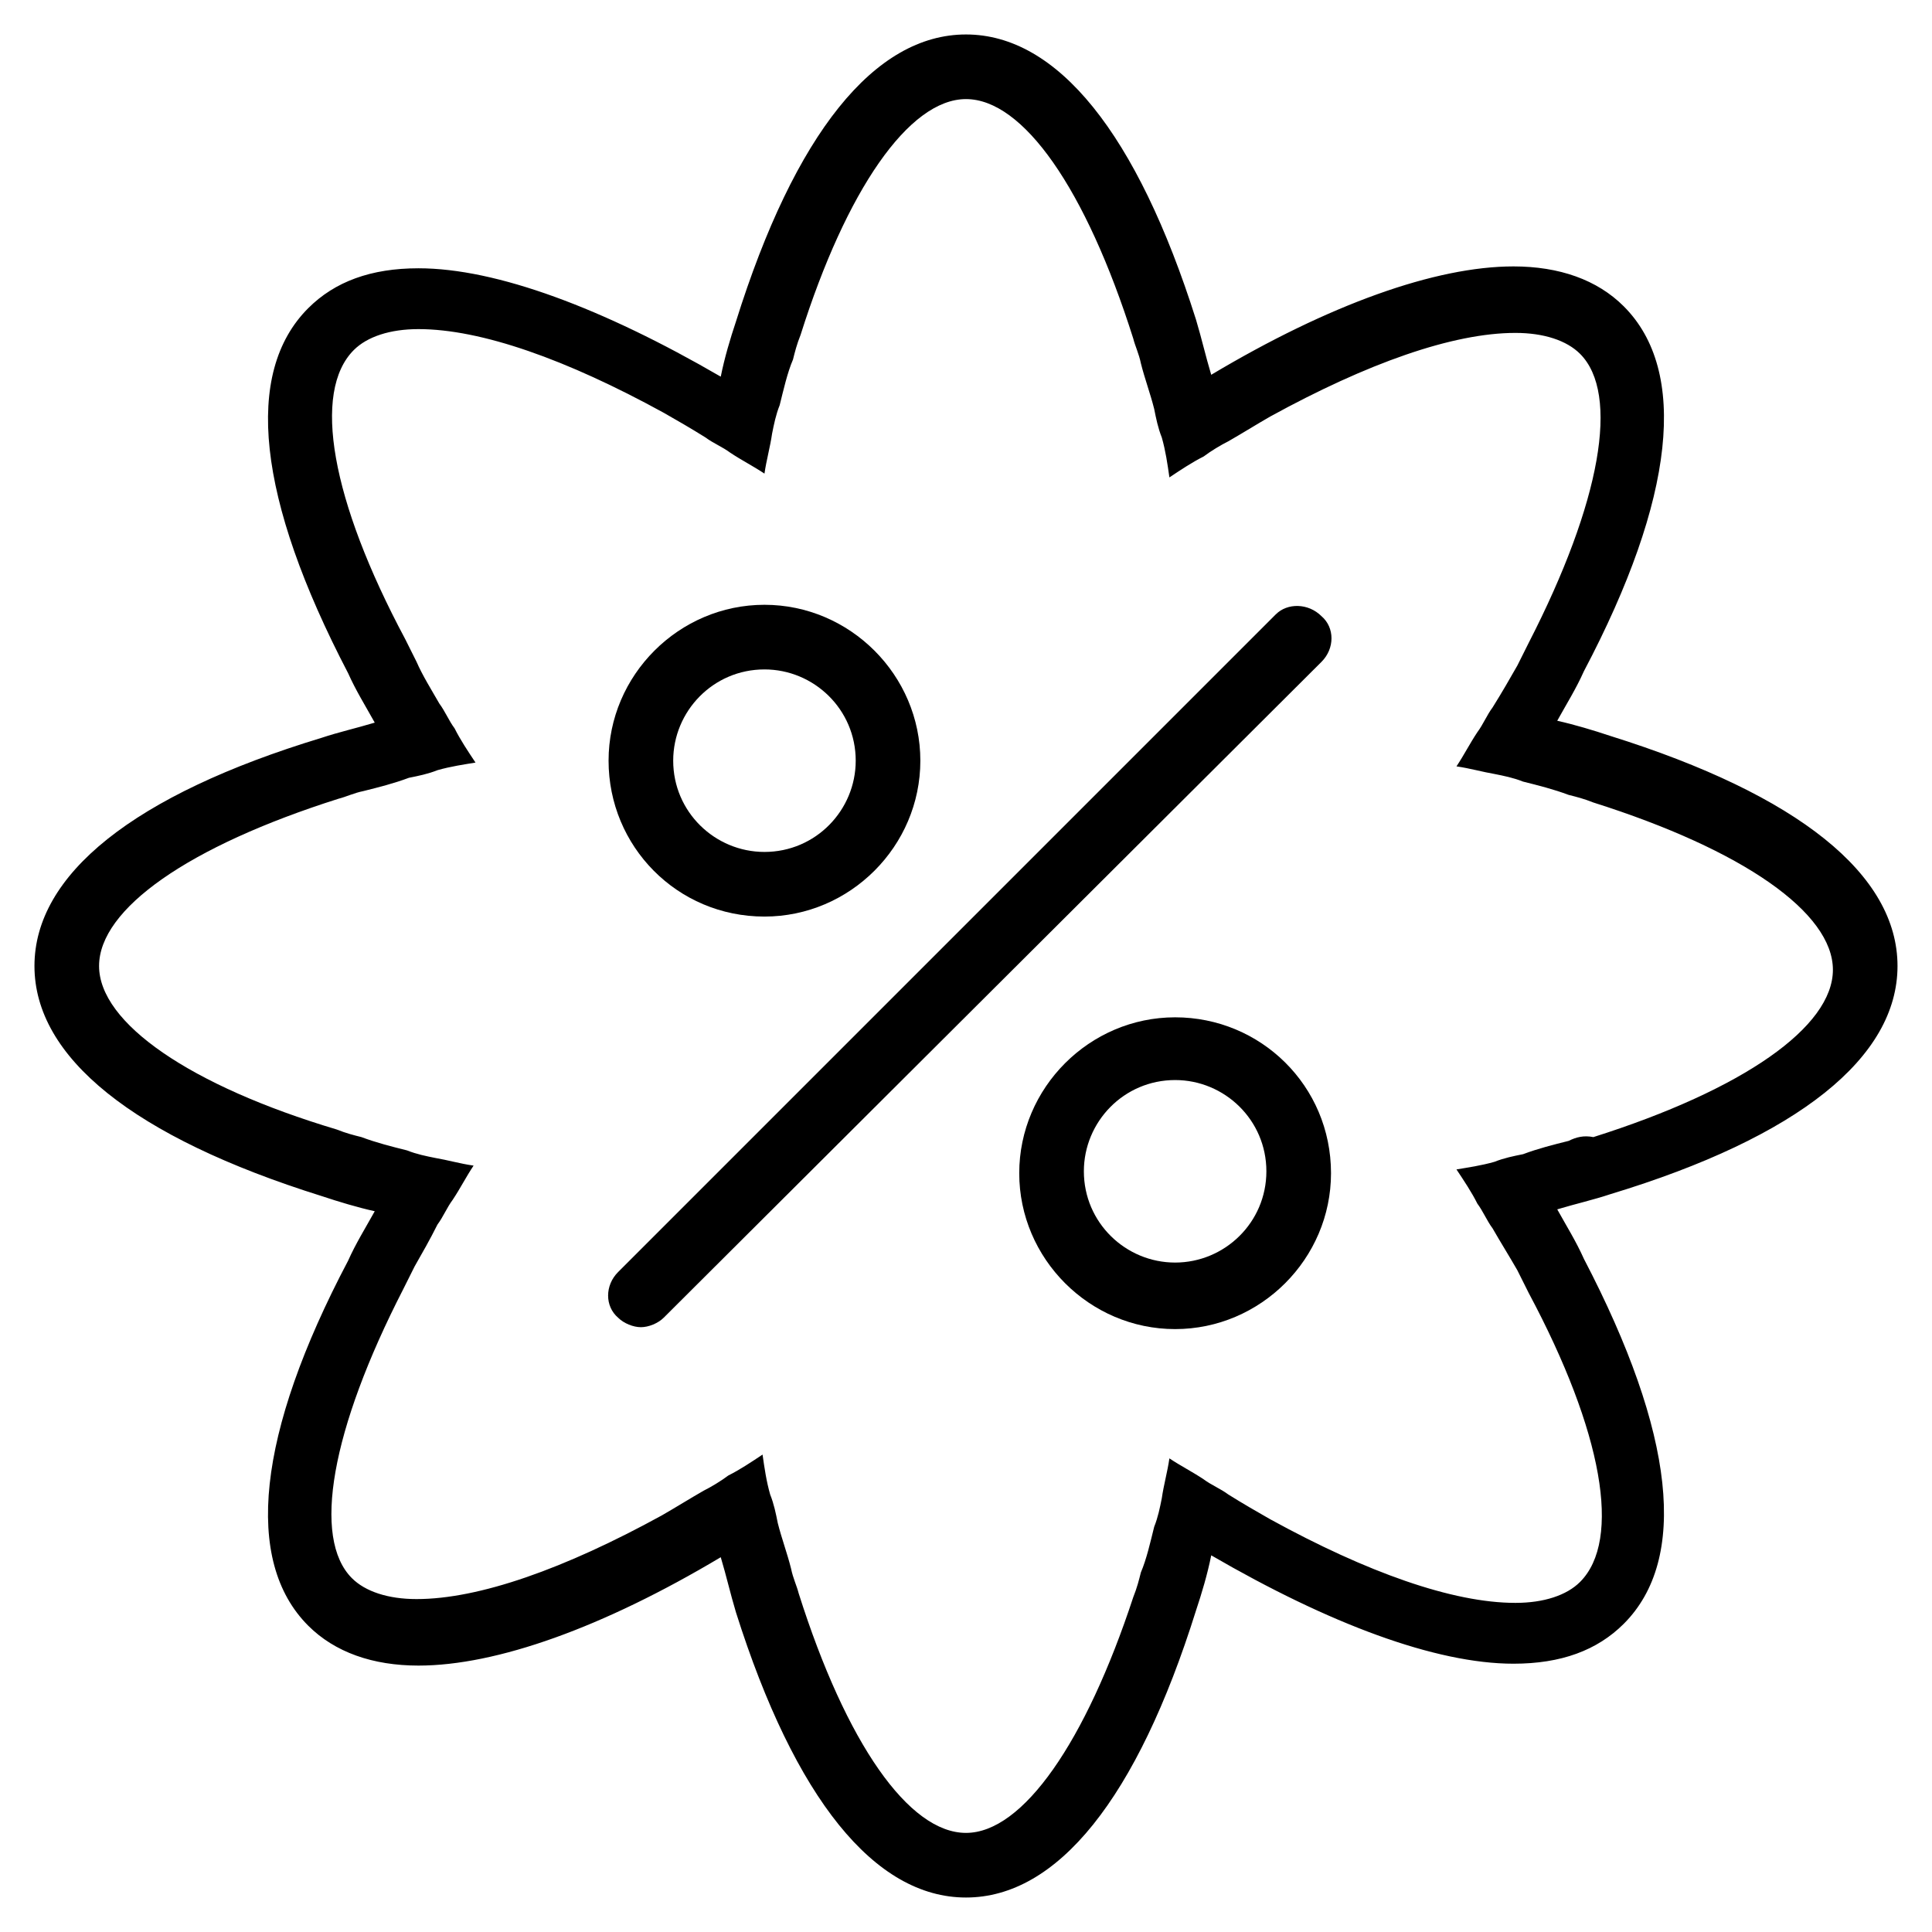 <?xml version="1.0" encoding="UTF-8"?>
<!-- Uploaded to: ICON Repo, www.iconrepo.com, Generator: ICON Repo Mixer Tools -->
<svg fill="#000000" width="800px" height="800px" version="1.1" viewBox="144 144 512 512" xmlns="http://www.w3.org/2000/svg">
 <g>
  <path d="m646.86 400c0-24.184-26.199-45.344-76.074-60.961-4.535-1.512-9.574-3.023-14.105-4.031 2.519-4.535 5.039-8.566 7.055-13.098 24.184-45.848 27.711-79.602 10.578-96.73-7.055-7.055-17.129-10.578-29.223-10.578-20.656 0-48.871 10.078-80.105 28.719-1.512-5.039-2.519-9.574-4.031-14.609-15.617-49.383-36.777-75.578-60.957-75.578-24.184 0-45.344 26.199-60.961 76.074-1.512 4.535-3.023 9.574-4.031 14.609-31.234-18.137-59.449-28.719-80.105-28.719-12.594 0-22.168 3.527-29.223 10.578-17.129 17.129-13.602 50.383 10.578 96.73 2.016 4.535 4.535 8.566 7.055 13.098-5.039 1.512-9.574 2.519-14.105 4.031-49.879 15.121-76.074 36.281-76.074 60.465s26.199 45.344 76.074 60.961c4.535 1.512 9.574 3.023 14.105 4.031-2.519 4.535-5.039 8.566-7.055 13.098-24.184 45.848-27.711 79.602-10.578 96.73 7.055 7.055 17.129 10.578 29.223 10.578 20.656 0 48.871-10.078 80.105-28.719 1.512 5.039 2.519 9.574 4.031 14.609 15.617 49.379 36.777 75.574 60.961 75.574s45.344-26.199 60.961-76.074c1.512-4.535 3.023-9.574 4.031-14.609 31.234 18.137 59.449 28.719 80.105 28.719 12.594 0 22.168-3.527 29.223-10.578 17.129-17.129 13.602-50.383-10.578-96.73-2.016-4.535-4.535-8.566-7.055-13.098 5.039-1.512 9.574-2.519 14.105-4.031 49.875-15.121 76.07-36.281 76.07-60.461zm-87.156 46.348c-4.031 1.008-8.062 2.016-12.09 3.527-2.519 0.504-5.039 1.008-7.559 2.016-3.527 1.008-7.055 1.512-10.078 2.016 2.016 3.023 4.031 6.047 5.543 9.07 1.512 2.016 2.519 4.535 4.031 6.551 2.016 3.527 4.535 7.559 6.551 11.082 1.008 2.016 2.016 4.031 3.023 6.047 19.648 36.777 24.688 65.496 13.602 76.578-3.527 3.527-9.574 5.543-17.129 5.543-16.625 0-39.297-8.062-64.992-22.168-3.527-2.016-7.055-4.031-11.082-6.551-2.016-1.512-4.535-2.519-6.551-4.031-3.023-2.016-6.047-3.527-9.07-5.543-0.504 3.527-1.512 7.055-2.016 10.578-0.504 2.519-1.008 5.039-2.016 7.559-1.008 4.031-2.016 8.566-3.527 12.09-0.504 2.016-1.008 4.031-2.016 6.551-12.594 38.293-29.219 62.473-44.332 62.473s-31.738-23.68-44.336-63.48c-0.504-2.016-1.512-4.031-2.016-6.551-1.008-4.031-2.519-8.062-3.527-12.09-0.504-2.519-1.008-5.039-2.016-7.559-1.008-3.527-1.512-7.055-2.016-10.578-3.023 2.016-6.047 4.031-9.07 5.543-2.016 1.512-4.535 3.023-6.551 4.031-3.527 2.016-7.559 4.535-11.082 6.551-25.695 14.105-48.367 22.168-64.992 22.168-7.559 0-13.602-2.016-17.129-5.543-10.578-10.578-5.543-39.297 13.602-76.578 1.008-2.016 2.016-4.031 3.023-6.047 2.016-3.527 4.031-7.055 6.047-11.082 1.512-2.016 2.519-4.535 4.031-6.551 2.016-3.023 3.527-6.047 5.543-9.07-3.527-0.504-7.055-1.512-10.078-2.016-2.519-0.504-5.039-1.008-7.559-2.016-4.031-1.008-8.062-2.016-12.09-3.527-2.016-0.504-4.031-1.008-6.551-2.016-38.789-11.586-62.973-28.211-62.973-43.324s23.68-31.738 63.48-44.336c2.016-0.504 4.031-1.512 6.551-2.016 4.031-1.008 8.062-2.016 12.09-3.527 2.519-0.504 5.039-1.008 7.559-2.016 3.527-1.008 7.055-1.512 10.078-2.016-2.016-3.023-4.031-6.047-5.543-9.07-1.512-2.016-2.519-4.535-4.031-6.551-2.016-3.527-4.535-7.559-6.047-11.082-1.008-2.016-2.016-4.031-3.023-6.047-19.648-36.777-24.688-65.496-13.602-76.578 3.527-3.527 9.574-5.543 17.129-5.543 16.625 0 39.297 8.062 64.992 22.168 3.527 2.016 7.055 4.031 11.082 6.551 2.016 1.512 4.535 2.519 6.551 4.031 3.023 2.016 6.047 3.527 9.07 5.543 0.504-3.527 1.512-7.055 2.016-10.578 0.504-2.519 1.008-5.039 2.016-7.559 1.008-4.031 2.016-8.566 3.527-12.09 0.504-2.016 1.008-4.031 2.016-6.551 12.086-38.289 28.711-62.473 43.828-62.473 15.113 0 31.738 23.68 44.336 63.48 0.504 2.016 1.512 4.031 2.016 6.551 1.008 4.031 2.519 8.062 3.527 12.09 0.504 2.519 1.008 5.039 2.016 7.559 1.008 3.527 1.512 7.055 2.016 10.578 3.023-2.016 6.047-4.031 9.07-5.543 2.016-1.512 4.535-3.023 6.551-4.031 3.527-2.016 7.559-4.535 11.082-6.551 25.695-14.105 48.367-22.168 64.992-22.168 7.559 0 13.602 2.016 17.129 5.543 10.578 10.578 5.543 39.297-13.602 76.578-1.008 2.016-2.016 4.031-3.023 6.047-2.016 3.527-4.031 7.055-6.551 11.082-1.512 2.016-2.519 4.535-4.031 6.551-2.016 3.023-3.527 6.047-5.543 9.07 3.527 0.504 7.055 1.512 10.078 2.016 2.519 0.504 5.039 1.008 7.559 2.016 4.031 1.008 8.062 2.016 12.09 3.527 2.016 0.504 4.031 1.008 6.551 2.016 39.801 12.594 63.48 29.223 63.48 44.336 0 15.113-23.68 31.738-63.48 44.336-2.523-0.508-4.539-0.004-6.555 1.004z"/>
  <path d="m346.59 386.9c22.672 0 41.312-18.641 41.312-41.312 0-22.672-18.641-41.312-41.312-41.312s-41.312 18.641-41.312 41.312c0 22.672 18.137 41.312 41.312 41.312zm0-65.496c13.098 0 24.184 10.578 24.184 24.184 0 13.098-10.578 24.184-24.184 24.184-13.098 0-24.184-10.578-24.184-24.184 0-13.098 10.582-24.184 24.184-24.184z"/>
  <path d="m455.42 413.6c-22.672 0-41.312 18.641-41.312 41.312 0 22.672 18.641 41.312 41.312 41.312s41.312-18.641 41.312-41.312c0-23.176-18.641-41.312-41.312-41.312zm0 64.992c-13.098 0-24.184-10.578-24.184-24.184 0-13.098 10.578-24.184 24.184-24.184 13.098 0 24.184 10.578 24.184 24.184 0 13.602-11.086 24.184-24.184 24.184z"/>
  <path d="m482.12 306.79-174.32 174.32c-3.527 3.527-3.527 9.07 0 12.09 1.512 1.512 4.031 2.519 6.047 2.519s4.535-1.008 6.047-2.519l174.32-173.81c3.527-3.527 3.527-9.07 0-12.09-3.527-3.531-9.07-3.531-12.09-0.508z"/>
 </g>
</svg>